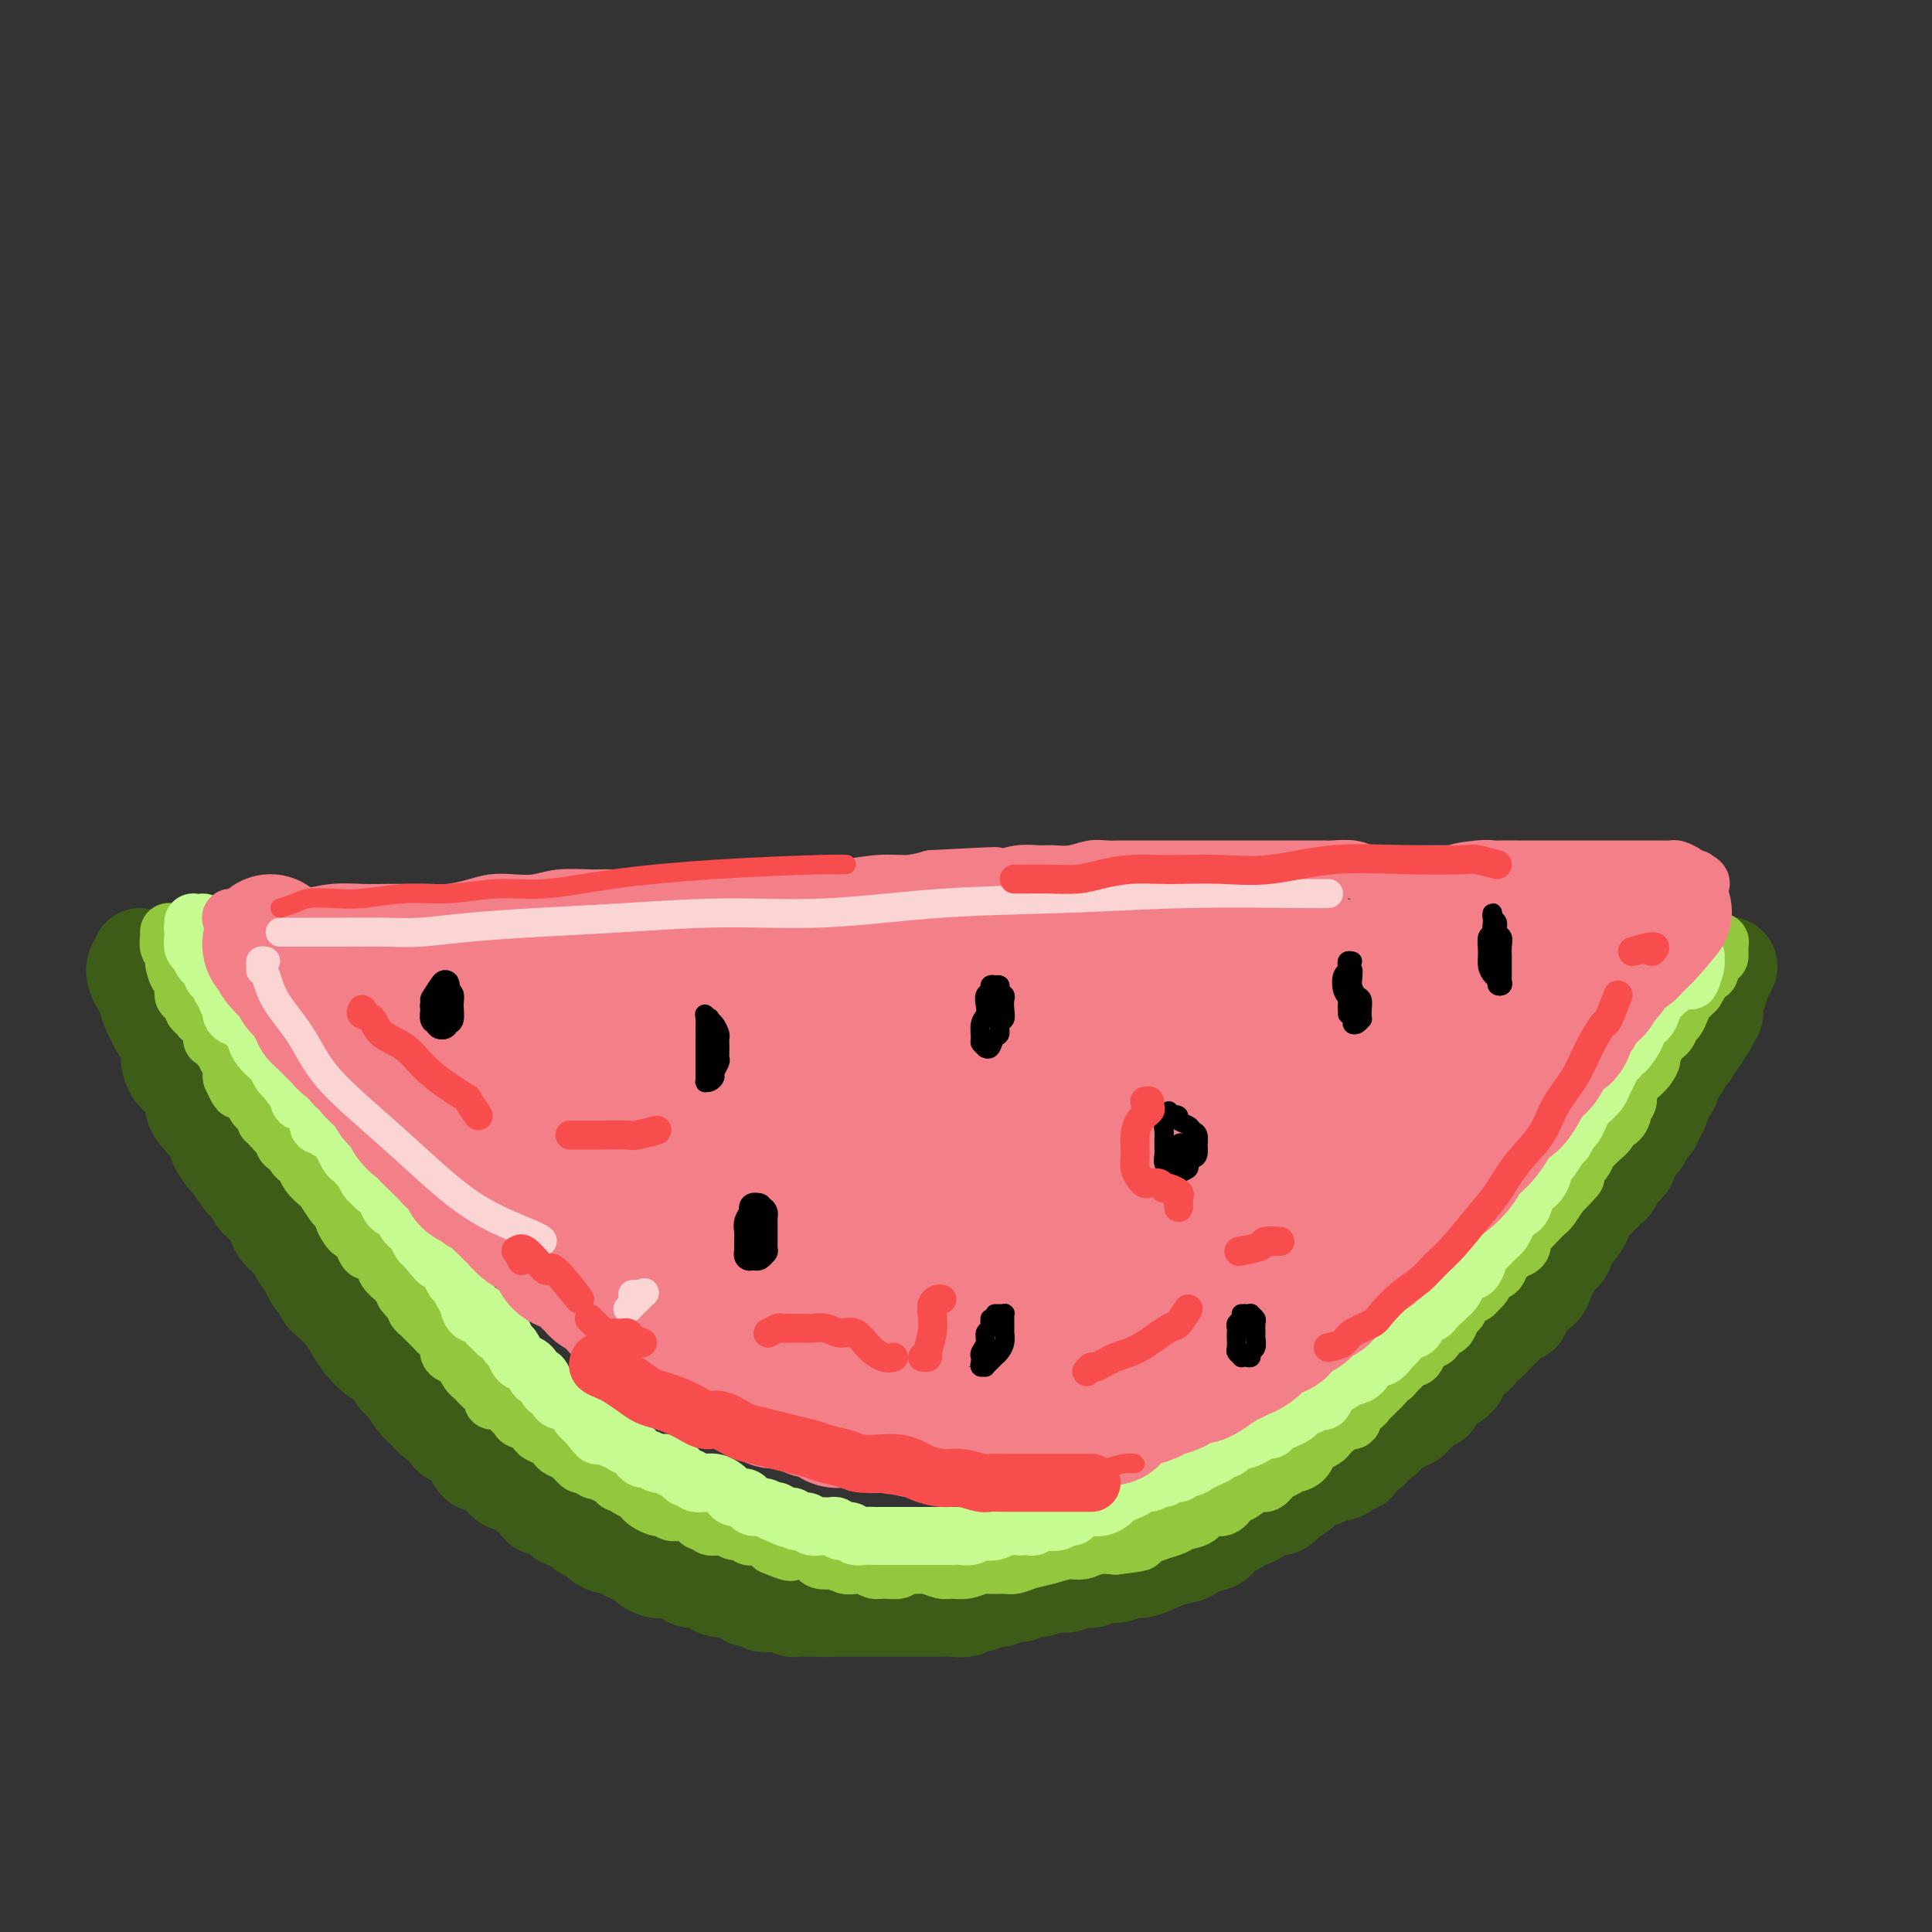 <svg viewBox='0 0 400 400' version='1.1' xmlns='http://www.w3.org/2000/svg' xmlns:xlink='http://www.w3.org/1999/xlink'><rect x="0" y="0" width="400" height="400" fill="#333333" stroke="none"/><g fill='none' stroke='rgb(61,92,24)' stroke-width='20' stroke-linecap='round' stroke-linejoin='round'><path d='M30,199c-0.415,0.139 -0.830,0.278 -1,0c-0.170,-0.278 -0.095,-0.972 0,-1c0.095,-0.028 0.211,0.610 0,1c-0.211,0.390 -0.747,0.531 -1,1c-0.253,0.469 -0.222,1.267 0,2c0.222,0.733 0.636,1.403 1,2c0.364,0.597 0.680,1.122 1,2c0.320,0.878 0.645,2.111 1,3c0.355,0.889 0.738,1.436 1,2c0.262,0.564 0.401,1.147 1,2c0.599,0.853 1.657,1.976 2,3c0.343,1.024 -0.029,1.950 0,3c0.029,1.050 0.458,2.225 1,3c0.542,0.775 1.196,1.152 2,2c0.804,0.848 1.758,2.169 2,3c0.242,0.831 -0.230,1.172 0,2c0.230,0.828 1.160,2.142 2,3c0.840,0.858 1.590,1.259 2,2c0.410,0.741 0.481,1.822 1,3c0.519,1.178 1.486,2.451 2,3c0.514,0.549 0.574,0.372 1,1c0.426,0.628 1.218,2.059 2,3c0.782,0.941 1.556,1.392 2,2c0.444,0.608 0.560,1.374 1,2c0.440,0.626 1.203,1.113 2,2c0.797,0.887 1.626,2.176 2,3c0.374,0.824 0.293,1.183 1,2c0.707,0.817 2.202,2.090 3,3c0.798,0.910 0.899,1.455 1,2'/><path d='M62,260c4.427,6.445 2.494,3.556 2,3c-0.494,-0.556 0.452,1.219 1,2c0.548,0.781 0.699,0.568 1,1c0.301,0.432 0.751,1.507 1,2c0.249,0.493 0.297,0.402 1,1c0.703,0.598 2.061,1.884 3,3c0.939,1.116 1.459,2.060 2,3c0.541,0.940 1.104,1.875 2,3c0.896,1.125 2.127,2.441 3,3c0.873,0.559 1.389,0.362 2,1c0.611,0.638 1.318,2.111 2,3c0.682,0.889 1.338,1.193 2,2c0.662,0.807 1.328,2.118 2,3c0.672,0.882 1.349,1.336 2,2c0.651,0.664 1.277,1.539 2,2c0.723,0.461 1.542,0.507 2,1c0.458,0.493 0.556,1.432 1,2c0.444,0.568 1.235,0.764 2,1c0.765,0.236 1.503,0.514 2,1c0.497,0.486 0.753,1.182 1,2c0.247,0.818 0.484,1.758 1,2c0.516,0.242 1.310,-0.215 2,0c0.690,0.215 1.274,1.103 2,2c0.726,0.897 1.593,1.804 2,2c0.407,0.196 0.354,-0.317 1,0c0.646,0.317 1.989,1.465 3,2c1.011,0.535 1.688,0.458 2,1c0.312,0.542 0.258,1.703 1,2c0.742,0.297 2.279,-0.271 3,0c0.721,0.271 0.626,1.382 1,2c0.374,0.618 1.216,0.743 2,1c0.784,0.257 1.510,0.645 2,1c0.490,0.355 0.745,0.678 1,1'/><path d='M121,317c3.820,2.349 2.371,1.221 2,1c-0.371,-0.221 0.337,0.466 1,1c0.663,0.534 1.281,0.917 2,1c0.719,0.083 1.540,-0.133 2,0c0.460,0.133 0.560,0.614 1,1c0.440,0.386 1.220,0.678 2,1c0.780,0.322 1.560,0.674 2,1c0.440,0.326 0.542,0.626 1,1c0.458,0.374 1.274,0.822 2,1c0.726,0.178 1.363,0.085 2,0c0.637,-0.085 1.273,-0.164 2,0c0.727,0.164 1.545,0.569 2,1c0.455,0.431 0.546,0.886 1,1c0.454,0.114 1.272,-0.114 2,0c0.728,0.114 1.365,0.569 2,1c0.635,0.431 1.268,0.837 2,1c0.732,0.163 1.562,0.081 2,0c0.438,-0.081 0.483,-0.162 1,0c0.517,0.162 1.504,0.565 2,1c0.496,0.435 0.500,0.901 1,1c0.500,0.099 1.495,-0.171 2,0c0.505,0.171 0.521,0.782 1,1c0.479,0.218 1.423,0.044 2,0c0.577,-0.044 0.788,0.041 1,0c0.212,-0.041 0.424,-0.207 1,0c0.576,0.207 1.516,0.788 2,1c0.484,0.212 0.511,0.057 1,0c0.489,-0.057 1.440,-0.015 2,0c0.560,0.015 0.728,0.004 1,0c0.272,-0.004 0.649,-0.001 1,0c0.351,0.001 0.675,0.001 1,0'/><path d='M170,333c2.276,0.155 1.965,0.041 2,0c0.035,-0.041 0.417,-0.011 1,0c0.583,0.011 1.368,0.003 2,0c0.632,-0.003 1.113,-0.001 2,0c0.887,0.001 2.181,0.000 3,0c0.819,-0.000 1.163,-0.000 2,0c0.837,0.000 2.168,0.000 3,0c0.832,-0.000 1.166,-0.000 2,0c0.834,0.000 2.168,0.001 3,0c0.832,-0.001 1.164,-0.004 2,0c0.836,0.004 2.178,0.016 3,0c0.822,-0.016 1.126,-0.061 2,0c0.874,0.061 2.318,0.228 3,0c0.682,-0.228 0.601,-0.850 1,-1c0.399,-0.150 1.280,0.171 2,0c0.720,-0.171 1.281,-0.835 2,-1c0.719,-0.165 1.595,0.167 2,0c0.405,-0.167 0.338,-0.833 1,-1c0.662,-0.167 2.054,0.167 3,0c0.946,-0.167 1.446,-0.833 2,-1c0.554,-0.167 1.164,0.167 2,0c0.836,-0.167 1.900,-0.833 3,-1c1.100,-0.167 2.237,0.167 3,0c0.763,-0.167 1.153,-0.833 2,-1c0.847,-0.167 2.151,0.166 3,0c0.849,-0.166 1.242,-0.832 2,-1c0.758,-0.168 1.880,0.162 3,0c1.120,-0.162 2.238,-0.817 3,-1c0.762,-0.183 1.167,0.104 2,0c0.833,-0.104 2.095,-0.601 3,-1c0.905,-0.399 1.452,-0.699 2,-1'/><path d='M241,323c6.702,-1.786 2.956,-1.251 2,-1c-0.956,0.251 0.879,0.218 2,0c1.121,-0.218 1.527,-0.622 2,-1c0.473,-0.378 1.014,-0.732 2,-1c0.986,-0.268 2.418,-0.452 3,-1c0.582,-0.548 0.315,-1.461 1,-2c0.685,-0.539 2.323,-0.703 3,-1c0.677,-0.297 0.394,-0.728 1,-1c0.606,-0.272 2.102,-0.386 3,-1c0.898,-0.614 1.198,-1.726 2,-2c0.802,-0.274 2.106,0.292 3,0c0.894,-0.292 1.376,-1.441 2,-2c0.624,-0.559 1.388,-0.527 2,-1c0.612,-0.473 1.071,-1.450 2,-2c0.929,-0.550 2.329,-0.674 3,-1c0.671,-0.326 0.614,-0.856 1,-1c0.386,-0.144 1.215,0.098 2,0c0.785,-0.098 1.525,-0.536 2,-1c0.475,-0.464 0.686,-0.955 1,-1c0.314,-0.045 0.732,0.357 1,0c0.268,-0.357 0.387,-1.472 1,-2c0.613,-0.528 1.721,-0.470 2,-1c0.279,-0.530 -0.272,-1.647 0,-2c0.272,-0.353 1.368,0.059 2,0c0.632,-0.059 0.799,-0.589 1,-1c0.201,-0.411 0.435,-0.702 1,-1c0.565,-0.298 1.461,-0.604 2,-1c0.539,-0.396 0.722,-0.882 1,-1c0.278,-0.118 0.652,0.133 1,0c0.348,-0.133 0.671,-0.651 1,-1c0.329,-0.349 0.666,-0.528 1,-1c0.334,-0.472 0.667,-1.236 1,-2'/><path d='M295,290c3.186,-2.212 2.150,-0.243 2,0c-0.150,0.243 0.586,-1.239 1,-2c0.414,-0.761 0.506,-0.799 1,-1c0.494,-0.201 1.389,-0.565 2,-1c0.611,-0.435 0.937,-0.943 1,-1c0.063,-0.057 -0.136,0.336 0,0c0.136,-0.336 0.609,-1.399 1,-2c0.391,-0.601 0.700,-0.738 1,-1c0.300,-0.262 0.591,-0.647 1,-1c0.409,-0.353 0.936,-0.672 1,-1c0.064,-0.328 -0.333,-0.666 0,-1c0.333,-0.334 1.398,-0.666 2,-1c0.602,-0.334 0.742,-0.672 1,-1c0.258,-0.328 0.633,-0.648 1,-1c0.367,-0.352 0.724,-0.737 1,-1c0.276,-0.263 0.469,-0.403 1,-1c0.531,-0.597 1.398,-1.652 2,-2c0.602,-0.348 0.938,0.010 1,0c0.062,-0.010 -0.151,-0.388 0,-1c0.151,-0.612 0.667,-1.460 1,-2c0.333,-0.540 0.485,-0.774 1,-1c0.515,-0.226 1.395,-0.446 2,-1c0.605,-0.554 0.935,-1.444 1,-2c0.065,-0.556 -0.137,-0.779 0,-1c0.137,-0.221 0.611,-0.440 1,-1c0.389,-0.560 0.692,-1.459 1,-2c0.308,-0.541 0.621,-0.722 1,-1c0.379,-0.278 0.823,-0.652 1,-1c0.177,-0.348 0.086,-0.671 0,-1c-0.086,-0.329 -0.167,-0.666 0,-1c0.167,-0.334 0.584,-0.667 1,-1'/><path d='M325,256c1.111,-1.897 0.889,-1.138 1,-1c0.111,0.138 0.554,-0.344 1,-1c0.446,-0.656 0.893,-1.485 1,-2c0.107,-0.515 -0.126,-0.715 0,-1c0.126,-0.285 0.611,-0.654 1,-1c0.389,-0.346 0.682,-0.669 1,-1c0.318,-0.331 0.661,-0.669 1,-1c0.339,-0.331 0.673,-0.656 1,-1c0.327,-0.344 0.647,-0.707 1,-1c0.353,-0.293 0.739,-0.516 1,-1c0.261,-0.484 0.399,-1.229 1,-2c0.601,-0.771 1.667,-1.567 2,-2c0.333,-0.433 -0.065,-0.501 0,-1c0.065,-0.499 0.595,-1.428 1,-2c0.405,-0.572 0.686,-0.786 1,-1c0.314,-0.214 0.663,-0.429 1,-1c0.337,-0.571 0.664,-1.500 1,-2c0.336,-0.500 0.681,-0.571 1,-1c0.319,-0.429 0.611,-1.214 1,-2c0.389,-0.786 0.874,-1.571 1,-2c0.126,-0.429 -0.107,-0.500 0,-1c0.107,-0.500 0.553,-1.428 1,-2c0.447,-0.572 0.893,-0.787 1,-1c0.107,-0.213 -0.126,-0.423 0,-1c0.126,-0.577 0.612,-1.520 1,-2c0.388,-0.480 0.678,-0.496 1,-1c0.322,-0.504 0.678,-1.494 1,-2c0.322,-0.506 0.612,-0.527 1,-1c0.388,-0.473 0.874,-1.396 1,-2c0.126,-0.604 -0.107,-0.887 0,-1c0.107,-0.113 0.553,-0.057 1,0'/><path d='M352,215c4.134,-6.465 0.968,-2.126 0,-1c-0.968,1.126 0.263,-0.959 1,-2c0.737,-1.041 0.982,-1.038 1,-1c0.018,0.038 -0.191,0.111 0,0c0.191,-0.111 0.782,-0.407 1,-1c0.218,-0.593 0.062,-1.482 0,-2c-0.062,-0.518 -0.031,-0.664 0,-1c0.031,-0.336 0.061,-0.863 0,-1c-0.061,-0.137 -0.214,0.117 0,0c0.214,-0.117 0.793,-0.605 1,-1c0.207,-0.395 0.042,-0.697 0,-1c-0.042,-0.303 0.040,-0.606 0,-1c-0.040,-0.394 -0.202,-0.878 0,-1c0.202,-0.122 0.770,0.116 1,0c0.230,-0.116 0.124,-0.588 0,-1c-0.124,-0.412 -0.264,-0.765 0,-1c0.264,-0.235 0.933,-0.353 1,0c0.067,0.353 -0.466,1.176 -1,2'/><path d='M357,202c-0.289,-1.489 -3.511,1.289 -4,2c-0.489,0.711 1.756,-0.644 4,-2'/></g>
<g fill='none' stroke='rgb(147,200,62)' stroke-width='12' stroke-linecap='round' stroke-linejoin='round'><path d='M35,193c0.002,0.016 0.005,0.031 0,0c-0.005,-0.031 -0.016,-0.109 0,0c0.016,0.109 0.060,0.404 0,1c-0.060,0.596 -0.222,1.491 0,2c0.222,0.509 0.829,0.632 1,1c0.171,0.368 -0.095,0.983 0,2c0.095,1.017 0.551,2.437 1,3c0.449,0.563 0.890,0.269 1,1c0.110,0.731 -0.111,2.486 0,3c0.111,0.514 0.554,-0.212 1,0c0.446,0.212 0.894,1.362 1,2c0.106,0.638 -0.130,0.763 0,1c0.130,0.237 0.627,0.587 1,1c0.373,0.413 0.622,0.889 1,1c0.378,0.111 0.885,-0.143 1,0c0.115,0.143 -0.162,0.682 0,1c0.162,0.318 0.764,0.414 1,1c0.236,0.586 0.106,1.663 0,2c-0.106,0.337 -0.187,-0.064 0,0c0.187,0.064 0.642,0.594 1,1c0.358,0.406 0.618,0.690 1,1c0.382,0.310 0.887,0.647 1,1c0.113,0.353 -0.166,0.724 0,1c0.166,0.276 0.775,0.459 1,1c0.225,0.541 0.064,1.440 0,2c-0.064,0.560 -0.032,0.780 0,1'/><path d='M48,223c2.204,4.836 1.216,1.925 1,1c-0.216,-0.925 0.342,0.137 1,1c0.658,0.863 1.415,1.528 2,2c0.585,0.472 0.998,0.752 1,1c0.002,0.248 -0.407,0.463 0,1c0.407,0.537 1.630,1.397 2,2c0.370,0.603 -0.112,0.950 0,1c0.112,0.050 0.818,-0.195 1,0c0.182,0.195 -0.158,0.831 0,1c0.158,0.169 0.816,-0.128 1,0c0.184,0.128 -0.105,0.682 0,1c0.105,0.318 0.606,0.400 1,1c0.394,0.600 0.683,1.718 1,2c0.317,0.282 0.661,-0.273 1,0c0.339,0.273 0.672,1.373 1,2c0.328,0.627 0.650,0.782 1,1c0.350,0.218 0.728,0.500 1,1c0.272,0.500 0.440,1.219 1,2c0.560,0.781 1.513,1.624 2,2c0.487,0.376 0.508,0.285 1,1c0.492,0.715 1.455,2.237 2,3c0.545,0.763 0.671,0.769 1,1c0.329,0.231 0.862,0.687 1,1c0.138,0.313 -0.118,0.481 0,1c0.118,0.519 0.609,1.387 1,2c0.391,0.613 0.681,0.972 1,1c0.319,0.028 0.666,-0.273 1,0c0.334,0.273 0.654,1.120 1,2c0.346,0.880 0.718,1.793 1,2c0.282,0.207 0.475,-0.292 1,0c0.525,0.292 1.384,1.374 2,2c0.616,0.626 0.990,0.797 1,1c0.010,0.203 -0.343,0.439 0,1c0.343,0.561 1.384,1.446 2,2c0.616,0.554 0.808,0.777 1,1'/><path d='M83,266c5.593,7.073 2.075,3.256 1,2c-1.075,-1.256 0.293,0.049 1,1c0.707,0.951 0.751,1.550 1,2c0.249,0.450 0.702,0.753 1,1c0.298,0.247 0.442,0.437 1,1c0.558,0.563 1.529,1.499 2,2c0.471,0.501 0.441,0.567 1,1c0.559,0.433 1.708,1.233 2,2c0.292,0.767 -0.273,1.501 0,2c0.273,0.499 1.383,0.764 2,1c0.617,0.236 0.741,0.444 1,1c0.259,0.556 0.651,1.462 1,2c0.349,0.538 0.653,0.708 1,1c0.347,0.292 0.736,0.704 1,1c0.264,0.296 0.403,0.474 1,1c0.597,0.526 1.651,1.398 2,2c0.349,0.602 -0.008,0.935 0,1c0.008,0.065 0.382,-0.136 1,0c0.618,0.136 1.479,0.609 2,1c0.521,0.391 0.703,0.700 1,1c0.297,0.300 0.708,0.591 1,1c0.292,0.409 0.463,0.936 1,1c0.537,0.064 1.439,-0.334 2,0c0.561,0.334 0.779,1.399 1,2c0.221,0.601 0.443,0.737 1,1c0.557,0.263 1.448,0.652 2,1c0.552,0.348 0.764,0.654 1,1c0.236,0.346 0.496,0.732 1,1c0.504,0.268 1.251,0.418 2,1c0.749,0.582 1.500,1.595 2,2c0.500,0.405 0.750,0.203 1,0'/><path d='M121,303c3.300,2.343 2.050,1.201 2,1c-0.050,-0.201 1.099,0.537 2,1c0.901,0.463 1.555,0.649 2,1c0.445,0.351 0.683,0.868 1,1c0.317,0.132 0.714,-0.119 1,0c0.286,0.119 0.462,0.610 1,1c0.538,0.390 1.439,0.679 2,1c0.561,0.321 0.780,0.673 1,1c0.220,0.327 0.439,0.627 1,1c0.561,0.373 1.463,0.818 2,1c0.537,0.182 0.708,0.102 1,0c0.292,-0.102 0.703,-0.224 1,0c0.297,0.224 0.479,0.795 1,1c0.521,0.205 1.382,0.045 2,0c0.618,-0.045 0.992,0.025 1,0c0.008,-0.025 -0.349,-0.147 0,0c0.349,0.147 1.406,0.561 2,1c0.594,0.439 0.727,0.903 1,1c0.273,0.097 0.685,-0.171 1,0c0.315,0.171 0.531,0.782 1,1c0.469,0.218 1.190,0.043 2,0c0.810,-0.043 1.708,0.045 2,0c0.292,-0.045 -0.024,-0.222 0,0c0.024,0.222 0.387,0.843 1,1c0.613,0.157 1.477,-0.150 2,0c0.523,0.150 0.704,0.757 1,1c0.296,0.243 0.706,0.120 1,0c0.294,-0.120 0.470,-0.238 1,0c0.530,0.238 1.412,0.833 2,1c0.588,0.167 0.882,-0.095 1,0c0.118,0.095 0.059,0.548 0,1'/><path d='M160,320c6.358,2.625 2.754,0.689 2,0c-0.754,-0.689 1.342,-0.129 2,0c0.658,0.129 -0.123,-0.172 0,0c0.123,0.172 1.150,0.817 2,1c0.850,0.183 1.522,-0.096 2,0c0.478,0.096 0.761,0.565 1,1c0.239,0.435 0.434,0.835 1,1c0.566,0.165 1.502,0.096 2,0c0.498,-0.096 0.556,-0.218 1,0c0.444,0.218 1.272,0.776 2,1c0.728,0.224 1.355,0.114 2,0c0.645,-0.114 1.309,-0.230 2,0c0.691,0.230 1.411,0.808 2,1c0.589,0.192 1.049,-0.002 2,0c0.951,0.002 2.394,0.201 3,0c0.606,-0.201 0.374,-0.800 1,-1c0.626,-0.200 2.110,0.000 3,0c0.890,-0.000 1.187,-0.200 2,0c0.813,0.200 2.142,0.800 3,1c0.858,0.200 1.245,0.001 2,0c0.755,-0.001 1.878,0.197 3,0c1.122,-0.197 2.242,-0.788 3,-1c0.758,-0.212 1.153,-0.045 2,0c0.847,0.045 2.145,-0.030 3,0c0.855,0.030 1.268,0.167 2,0c0.732,-0.167 1.784,-0.637 3,-1c1.216,-0.363 2.597,-0.619 4,-1c1.403,-0.381 2.830,-0.886 4,-1c1.170,-0.114 2.084,0.161 3,0c0.916,-0.161 1.833,-0.760 3,-1c1.167,-0.240 2.583,-0.120 4,0'/><path d='M231,320c8.270,-0.952 3.944,-0.833 3,-1c-0.944,-0.167 1.494,-0.621 3,-1c1.506,-0.379 2.079,-0.684 3,-1c0.921,-0.316 2.190,-0.643 3,-1c0.810,-0.357 1.162,-0.744 2,-1c0.838,-0.256 2.163,-0.382 3,-1c0.837,-0.618 1.187,-1.729 2,-2c0.813,-0.271 2.091,0.297 3,0c0.909,-0.297 1.451,-1.459 2,-2c0.549,-0.541 1.106,-0.459 2,-1c0.894,-0.541 2.123,-1.704 3,-2c0.877,-0.296 1.400,0.275 2,0c0.600,-0.275 1.278,-1.396 2,-2c0.722,-0.604 1.489,-0.690 2,-1c0.511,-0.310 0.766,-0.842 1,-1c0.234,-0.158 0.448,0.060 1,0c0.552,-0.060 1.443,-0.397 2,-1c0.557,-0.603 0.779,-1.471 1,-2c0.221,-0.529 0.441,-0.719 1,-1c0.559,-0.281 1.458,-0.654 2,-1c0.542,-0.346 0.728,-0.665 1,-1c0.272,-0.335 0.631,-0.685 1,-1c0.369,-0.315 0.747,-0.595 1,-1c0.253,-0.405 0.382,-0.935 1,-1c0.618,-0.065 1.724,0.333 2,0c0.276,-0.333 -0.277,-1.399 0,-2c0.277,-0.601 1.384,-0.738 2,-1c0.616,-0.262 0.743,-0.647 1,-1c0.257,-0.353 0.646,-0.672 1,-1c0.354,-0.328 0.673,-0.665 1,-1c0.327,-0.335 0.664,-0.667 1,-1'/><path d='M286,287c2.649,-2.782 1.273,-2.238 1,-2c-0.273,0.238 0.557,0.171 1,0c0.443,-0.171 0.500,-0.445 1,-1c0.500,-0.555 1.442,-1.392 2,-2c0.558,-0.608 0.732,-0.989 1,-1c0.268,-0.011 0.630,0.348 1,0c0.370,-0.348 0.747,-1.403 1,-2c0.253,-0.597 0.382,-0.736 1,-1c0.618,-0.264 1.724,-0.652 2,-1c0.276,-0.348 -0.276,-0.655 0,-1c0.276,-0.345 1.382,-0.726 2,-1c0.618,-0.274 0.747,-0.440 1,-1c0.253,-0.560 0.631,-1.512 1,-2c0.369,-0.488 0.729,-0.511 1,-1c0.271,-0.489 0.454,-1.444 1,-2c0.546,-0.556 1.456,-0.714 2,-1c0.544,-0.286 0.723,-0.702 1,-1c0.277,-0.298 0.651,-0.479 1,-1c0.349,-0.521 0.671,-1.382 1,-2c0.329,-0.618 0.664,-0.992 1,-1c0.336,-0.008 0.672,0.350 1,0c0.328,-0.350 0.648,-1.407 1,-2c0.352,-0.593 0.738,-0.721 1,-1c0.262,-0.279 0.402,-0.707 1,-1c0.598,-0.293 1.656,-0.450 2,-1c0.344,-0.550 -0.025,-1.494 0,-2c0.025,-0.506 0.443,-0.575 1,-1c0.557,-0.425 1.252,-1.207 2,-2c0.748,-0.793 1.547,-1.598 2,-2c0.453,-0.402 0.558,-0.401 1,-1c0.442,-0.599 1.221,-1.800 2,-3'/><path d='M323,247c5.903,-6.322 2.159,-2.127 1,-1c-1.159,1.127 0.267,-0.815 1,-2c0.733,-1.185 0.774,-1.613 1,-2c0.226,-0.387 0.637,-0.733 1,-1c0.363,-0.267 0.680,-0.457 1,-1c0.320,-0.543 0.644,-1.441 1,-2c0.356,-0.559 0.743,-0.779 1,-1c0.257,-0.221 0.385,-0.444 1,-1c0.615,-0.556 1.719,-1.444 2,-2c0.281,-0.556 -0.260,-0.778 0,-1c0.260,-0.222 1.323,-0.443 2,-1c0.677,-0.557 0.969,-1.448 1,-2c0.031,-0.552 -0.200,-0.763 0,-1c0.200,-0.237 0.831,-0.500 1,-1c0.169,-0.500 -0.122,-1.237 0,-2c0.122,-0.763 0.659,-1.551 1,-2c0.341,-0.449 0.488,-0.558 1,-1c0.512,-0.442 1.389,-1.218 2,-2c0.611,-0.782 0.955,-1.570 1,-2c0.045,-0.430 -0.209,-0.500 0,-1c0.209,-0.500 0.882,-1.428 1,-2c0.118,-0.572 -0.319,-0.786 0,-1c0.319,-0.214 1.395,-0.428 2,-1c0.605,-0.572 0.741,-1.502 1,-2c0.259,-0.498 0.643,-0.563 1,-1c0.357,-0.437 0.687,-1.244 1,-2c0.313,-0.756 0.610,-1.460 1,-2c0.390,-0.540 0.874,-0.915 1,-1c0.126,-0.085 -0.107,0.118 0,0c0.107,-0.118 0.553,-0.559 1,-1'/><path d='M351,205c4.228,-6.898 0.797,-3.144 0,-2c-0.797,1.144 1.041,-0.324 2,-1c0.959,-0.676 1.041,-0.562 1,-1c-0.041,-0.438 -0.203,-1.428 0,-2c0.203,-0.572 0.772,-0.726 1,-1c0.228,-0.274 0.114,-0.667 0,-1c-0.114,-0.333 -0.227,-0.606 0,-1c0.227,-0.394 0.793,-0.910 1,-1c0.207,-0.090 0.056,0.245 0,1c-0.056,0.755 -0.016,1.930 0,2c0.016,0.070 0.008,-0.965 0,-2'/></g>
<g fill='none' stroke='rgb(198,251,145)' stroke-width='12' stroke-linecap='round' stroke-linejoin='round'><path d='M42,191c-0.309,0.435 -0.619,0.870 -1,1c-0.381,0.130 -0.834,-0.044 -1,0c-0.166,0.044 -0.045,0.306 0,0c0.045,-0.306 0.015,-1.180 0,-1c-0.015,0.180 -0.017,1.413 0,2c0.017,0.587 0.051,0.528 0,1c-0.051,0.472 -0.186,1.475 0,2c0.186,0.525 0.694,0.574 1,1c0.306,0.426 0.410,1.231 1,2c0.590,0.769 1.665,1.501 2,2c0.335,0.499 -0.069,0.764 0,1c0.069,0.236 0.611,0.443 1,1c0.389,0.557 0.624,1.462 1,2c0.376,0.538 0.892,0.708 1,1c0.108,0.292 -0.194,0.707 0,1c0.194,0.293 0.883,0.464 1,1c0.117,0.536 -0.337,1.438 0,2c0.337,0.562 1.465,0.783 2,1c0.535,0.217 0.476,0.429 1,1c0.524,0.571 1.632,1.500 2,2c0.368,0.500 -0.004,0.571 0,1c0.004,0.429 0.382,1.214 1,2c0.618,0.786 1.475,1.571 2,2c0.525,0.429 0.718,0.500 1,1c0.282,0.500 0.652,1.429 1,2c0.348,0.571 0.674,0.786 1,1'/><path d='M59,223c3.123,4.350 1.432,1.725 1,1c-0.432,-0.725 0.395,0.450 1,1c0.605,0.550 0.989,0.475 1,1c0.011,0.525 -0.351,1.650 0,2c0.351,0.350 1.414,-0.074 2,0c0.586,0.074 0.696,0.646 1,1c0.304,0.354 0.801,0.491 1,1c0.199,0.509 0.098,1.392 0,2c-0.098,0.608 -0.194,0.941 0,1c0.194,0.059 0.678,-0.158 1,0c0.322,0.158 0.482,0.690 1,1c0.518,0.310 1.395,0.397 2,1c0.605,0.603 0.936,1.721 1,2c0.064,0.279 -0.141,-0.279 0,0c0.141,0.279 0.629,1.397 1,2c0.371,0.603 0.624,0.690 1,1c0.376,0.310 0.875,0.842 1,1c0.125,0.158 -0.122,-0.060 0,0c0.122,0.060 0.615,0.398 1,1c0.385,0.602 0.663,1.470 1,2c0.337,0.530 0.734,0.724 1,1c0.266,0.276 0.400,0.634 1,1c0.600,0.366 1.666,0.741 2,1c0.334,0.259 -0.065,0.402 0,1c0.065,0.598 0.595,1.652 1,2c0.405,0.348 0.686,-0.010 1,0c0.314,0.010 0.662,0.388 1,1c0.338,0.612 0.668,1.460 1,2c0.332,0.540 0.666,0.774 1,1c0.334,0.226 0.667,0.446 1,1c0.333,0.554 0.667,1.444 1,2c0.333,0.556 0.667,0.778 1,1'/><path d='M88,258c4.604,5.534 1.615,1.868 1,1c-0.615,-0.868 1.145,1.062 2,2c0.855,0.938 0.806,0.885 1,1c0.194,0.115 0.630,0.398 1,1c0.370,0.602 0.673,1.522 1,2c0.327,0.478 0.678,0.514 1,1c0.322,0.486 0.615,1.421 1,2c0.385,0.579 0.863,0.803 1,1c0.137,0.197 -0.065,0.367 0,1c0.065,0.633 0.399,1.729 1,2c0.601,0.271 1.471,-0.283 2,0c0.529,0.283 0.719,1.403 1,2c0.281,0.597 0.653,0.670 1,1c0.347,0.330 0.671,0.918 1,1c0.329,0.082 0.665,-0.343 1,0c0.335,0.343 0.671,1.452 1,2c0.329,0.548 0.651,0.533 1,1c0.349,0.467 0.723,1.416 1,2c0.277,0.584 0.455,0.804 1,1c0.545,0.196 1.455,0.367 2,1c0.545,0.633 0.724,1.727 1,2c0.276,0.273 0.650,-0.277 1,0c0.350,0.277 0.675,1.380 1,2c0.325,0.620 0.650,0.758 1,1c0.350,0.242 0.725,0.590 1,1c0.275,0.410 0.451,0.883 1,1c0.549,0.117 1.470,-0.123 2,0c0.530,0.123 0.668,0.610 1,1c0.332,0.390 0.859,0.682 1,1c0.141,0.318 -0.102,0.662 0,1c0.102,0.338 0.551,0.669 1,1'/><path d='M121,294c5.202,5.809 1.708,2.331 1,1c-0.708,-1.331 1.369,-0.515 2,0c0.631,0.515 -0.183,0.729 0,1c0.183,0.271 1.362,0.597 2,1c0.638,0.403 0.734,0.881 1,1c0.266,0.119 0.701,-0.122 1,0c0.299,0.122 0.460,0.606 1,1c0.540,0.394 1.458,0.698 2,1c0.542,0.302 0.709,0.603 1,1c0.291,0.397 0.708,0.890 1,1c0.292,0.110 0.459,-0.163 1,0c0.541,0.163 1.454,0.761 2,1c0.546,0.239 0.724,0.119 1,0c0.276,-0.119 0.651,-0.238 1,0c0.349,0.238 0.671,0.833 1,1c0.329,0.167 0.664,-0.095 1,0c0.336,0.095 0.672,0.547 1,1c0.328,0.453 0.647,0.906 1,1c0.353,0.094 0.741,-0.172 1,0c0.259,0.172 0.388,0.781 1,1c0.612,0.219 1.708,0.047 2,0c0.292,-0.047 -0.221,0.030 0,0c0.221,-0.030 1.176,-0.166 2,0c0.824,0.166 1.516,0.636 2,1c0.484,0.364 0.759,0.623 1,1c0.241,0.377 0.449,0.871 1,1c0.551,0.129 1.446,-0.106 2,0c0.554,0.106 0.767,0.554 1,1c0.233,0.446 0.486,0.889 1,1c0.514,0.111 1.290,-0.111 2,0c0.710,0.111 1.355,0.556 2,1'/><path d='M160,313c6.152,2.874 2.034,0.559 1,0c-1.034,-0.559 1.018,0.639 2,1c0.982,0.361 0.896,-0.113 1,0c0.104,0.113 0.399,0.815 1,1c0.601,0.185 1.509,-0.148 2,0c0.491,0.148 0.564,0.776 1,1c0.436,0.224 1.234,0.045 2,0c0.766,-0.045 1.500,0.044 2,0c0.500,-0.044 0.767,-0.222 1,0c0.233,0.222 0.434,0.844 1,1c0.566,0.156 1.499,-0.154 2,0c0.501,0.154 0.571,0.773 1,1c0.429,0.227 1.218,0.061 2,0c0.782,-0.061 1.557,-0.016 2,0c0.443,0.016 0.555,0.004 1,0c0.445,-0.004 1.222,-0.001 2,0c0.778,0.001 1.555,0.000 2,0c0.445,-0.000 0.557,-0.000 1,0c0.443,0.000 1.217,0.000 2,0c0.783,-0.000 1.575,0.000 2,0c0.425,-0.000 0.484,-0.000 1,0c0.516,0.000 1.489,0.001 2,0c0.511,-0.001 0.561,-0.004 1,0c0.439,0.004 1.269,0.015 2,0c0.731,-0.015 1.365,-0.056 2,0c0.635,0.056 1.273,0.207 2,0c0.727,-0.207 1.543,-0.774 2,-1c0.457,-0.226 0.556,-0.112 1,0c0.444,0.112 1.235,0.223 2,0c0.765,-0.223 1.504,-0.778 2,-1c0.496,-0.222 0.748,-0.111 1,0'/><path d='M209,316c4.981,-0.305 2.433,-0.068 2,0c-0.433,0.068 1.249,-0.033 2,0c0.751,0.033 0.572,0.201 1,0c0.428,-0.201 1.463,-0.771 2,-1c0.537,-0.229 0.577,-0.117 1,0c0.423,0.117 1.231,0.238 2,0c0.769,-0.238 1.501,-0.834 2,-1c0.499,-0.166 0.766,0.100 1,0c0.234,-0.100 0.434,-0.566 1,-1c0.566,-0.434 1.499,-0.837 2,-1c0.501,-0.163 0.571,-0.085 1,0c0.429,0.085 1.218,0.178 2,0c0.782,-0.178 1.557,-0.626 2,-1c0.443,-0.374 0.555,-0.673 1,-1c0.445,-0.327 1.222,-0.680 2,-1c0.778,-0.320 1.557,-0.606 2,-1c0.443,-0.394 0.551,-0.894 1,-1c0.449,-0.106 1.238,0.183 2,0c0.762,-0.183 1.495,-0.838 2,-1c0.505,-0.162 0.782,0.168 1,0c0.218,-0.168 0.378,-0.834 1,-1c0.622,-0.166 1.706,0.166 2,0c0.294,-0.166 -0.203,-0.832 0,-1c0.203,-0.168 1.105,0.163 2,0c0.895,-0.163 1.784,-0.818 2,-1c0.216,-0.182 -0.240,0.110 0,0c0.240,-0.110 1.178,-0.621 2,-1c0.822,-0.379 1.530,-0.627 2,-1c0.470,-0.373 0.704,-0.870 1,-1c0.296,-0.130 0.656,0.106 1,0c0.344,-0.106 0.672,-0.553 1,-1'/><path d='M255,299c4.594,-2.249 2.579,-1.372 2,-1c-0.579,0.372 0.277,0.241 1,0c0.723,-0.241 1.312,-0.590 2,-1c0.688,-0.410 1.475,-0.879 2,-1c0.525,-0.121 0.789,0.108 1,0c0.211,-0.108 0.370,-0.554 1,-1c0.630,-0.446 1.732,-0.894 2,-1c0.268,-0.106 -0.298,0.130 0,0c0.298,-0.130 1.460,-0.628 2,-1c0.540,-0.372 0.459,-0.620 1,-1c0.541,-0.380 1.703,-0.893 2,-1c0.297,-0.107 -0.272,0.193 0,0c0.272,-0.193 1.386,-0.877 2,-1c0.614,-0.123 0.728,0.317 1,0c0.272,-0.317 0.702,-1.391 1,-2c0.298,-0.609 0.465,-0.754 1,-1c0.535,-0.246 1.439,-0.594 2,-1c0.561,-0.406 0.780,-0.869 1,-1c0.220,-0.131 0.443,0.072 1,0c0.557,-0.072 1.449,-0.419 2,-1c0.551,-0.581 0.763,-1.397 1,-2c0.237,-0.603 0.500,-0.992 1,-1c0.500,-0.008 1.237,0.364 2,0c0.763,-0.364 1.551,-1.463 2,-2c0.449,-0.537 0.558,-0.511 1,-1c0.442,-0.489 1.217,-1.492 2,-2c0.783,-0.508 1.574,-0.520 2,-1c0.426,-0.480 0.485,-1.428 1,-2c0.515,-0.572 1.485,-0.769 2,-1c0.515,-0.231 0.576,-0.494 1,-1c0.424,-0.506 1.212,-1.253 2,-2'/><path d='M299,269c2.804,-2.510 1.314,-1.283 1,-1c-0.314,0.283 0.547,-0.376 1,-1c0.453,-0.624 0.499,-1.214 1,-2c0.501,-0.786 1.458,-1.769 2,-2c0.542,-0.231 0.669,0.290 1,0c0.331,-0.290 0.866,-1.391 1,-2c0.134,-0.609 -0.133,-0.726 0,-1c0.133,-0.274 0.666,-0.706 1,-1c0.334,-0.294 0.470,-0.450 1,-1c0.530,-0.550 1.455,-1.493 2,-2c0.545,-0.507 0.710,-0.577 1,-1c0.290,-0.423 0.707,-1.198 1,-2c0.293,-0.802 0.463,-1.631 1,-2c0.537,-0.369 1.439,-0.278 2,-1c0.561,-0.722 0.779,-2.257 1,-3c0.221,-0.743 0.444,-0.693 1,-1c0.556,-0.307 1.444,-0.970 2,-2c0.556,-1.030 0.779,-2.427 1,-3c0.221,-0.573 0.440,-0.324 1,-1c0.560,-0.676 1.459,-2.278 2,-3c0.541,-0.722 0.723,-0.565 1,-1c0.277,-0.435 0.651,-1.464 1,-2c0.349,-0.536 0.675,-0.580 1,-1c0.325,-0.420 0.650,-1.215 1,-2c0.350,-0.785 0.724,-1.561 1,-2c0.276,-0.439 0.455,-0.541 1,-1c0.545,-0.459 1.455,-1.275 2,-2c0.545,-0.725 0.723,-1.359 1,-2c0.277,-0.641 0.651,-1.288 1,-2c0.349,-0.712 0.671,-1.489 1,-2c0.329,-0.511 0.664,-0.755 1,-1'/><path d='M335,219c6.035,-8.137 3.123,-3.481 2,-2c-1.123,1.481 -0.456,-0.214 0,-1c0.456,-0.786 0.701,-0.662 1,-1c0.299,-0.338 0.653,-1.136 1,-2c0.347,-0.864 0.688,-1.793 1,-2c0.312,-0.207 0.594,0.309 1,0c0.406,-0.309 0.936,-1.443 1,-2c0.064,-0.557 -0.336,-0.535 0,-1c0.336,-0.465 1.409,-1.415 2,-2c0.591,-0.585 0.701,-0.804 1,-1c0.299,-0.196 0.787,-0.368 1,-1c0.213,-0.632 0.152,-1.723 0,-2c-0.152,-0.277 -0.396,0.262 0,0c0.396,-0.262 1.430,-1.324 2,-2c0.570,-0.676 0.674,-0.967 1,-1c0.326,-0.033 0.873,0.191 1,0c0.127,-0.191 -0.167,-0.798 0,-1c0.167,-0.202 0.793,0.001 1,0c0.207,-0.001 -0.006,-0.206 0,0c0.006,0.206 0.233,0.825 0,2c-0.233,1.175 -0.924,2.907 -1,3c-0.076,0.093 0.462,-1.454 1,-3'/></g>
<g fill='none' stroke='rgb(243,127,137)' stroke-width='12' stroke-linecap='round' stroke-linejoin='round'><path d='M48,190c-0.158,0.001 -0.315,0.001 0,0c0.315,-0.001 1.104,-0.004 2,0c0.896,0.004 1.901,0.015 3,0c1.099,-0.015 2.293,-0.057 4,0c1.707,0.057 3.927,0.211 6,0c2.073,-0.211 4.001,-0.789 6,-1c1.999,-0.211 4.071,-0.057 6,0c1.929,0.057 3.715,0.016 5,0c1.285,-0.016 2.069,-0.007 3,0c0.931,0.007 2.009,0.012 3,0c0.991,-0.012 1.895,-0.042 3,0c1.105,0.042 2.413,0.156 4,0c1.587,-0.156 3.455,-0.581 5,-1c1.545,-0.419 2.769,-0.830 4,-1c1.231,-0.170 2.470,-0.098 4,0c1.530,0.098 3.353,0.224 5,0c1.647,-0.224 3.120,-0.796 5,-1c1.880,-0.204 4.168,-0.040 6,0c1.832,0.040 3.207,-0.046 5,0c1.793,0.046 4.004,0.223 6,0c1.996,-0.223 3.778,-0.845 6,-1c2.222,-0.155 4.884,0.156 7,0c2.116,-0.156 3.684,-0.778 6,-1c2.316,-0.222 5.378,-0.045 8,0c2.622,0.045 4.805,-0.043 7,0c2.195,0.043 4.403,0.218 7,0c2.597,-0.218 5.584,-0.828 8,-1c2.416,-0.172 4.262,0.094 6,0c1.738,-0.094 3.369,-0.547 5,-1'/><path d='M193,182c23.312,-1.233 9.093,-0.316 5,0c-4.093,0.316 1.941,0.032 5,0c3.059,-0.032 3.143,0.189 4,0c0.857,-0.189 2.487,-0.786 4,-1c1.513,-0.214 2.908,-0.043 4,0c1.092,0.043 1.881,-0.041 3,0c1.119,0.041 2.566,0.207 4,0c1.434,-0.207 2.853,-0.788 4,-1c1.147,-0.212 2.022,-0.057 3,0c0.978,0.057 2.060,0.015 3,0c0.940,-0.015 1.739,-0.004 3,0c1.261,0.004 2.983,0.001 4,0c1.017,-0.001 1.329,-0.000 2,0c0.671,0.000 1.701,0.000 3,0c1.299,-0.000 2.869,-0.000 4,0c1.131,0.000 1.825,0.000 3,0c1.175,-0.000 2.832,-0.000 4,0c1.168,0.000 1.849,0.000 3,0c1.151,-0.000 2.774,-0.000 4,0c1.226,0.000 2.056,0.000 3,0c0.944,-0.000 2.003,-0.001 3,0c0.997,0.001 1.932,0.004 3,0c1.068,-0.004 2.267,-0.015 3,0c0.733,0.015 0.999,0.057 2,0c1.001,-0.057 2.736,-0.211 4,0c1.264,0.211 2.056,0.789 3,1c0.944,0.211 2.040,0.057 3,0c0.960,-0.057 1.783,-0.015 3,0c1.217,0.015 2.828,0.004 4,0c1.172,-0.004 1.906,-0.001 3,0c1.094,0.001 2.547,0.001 4,0'/><path d='M300,181c17.094,-0.094 6.329,0.171 3,0c-3.329,-0.171 0.780,-0.778 3,-1c2.220,-0.222 2.552,-0.060 3,0c0.448,0.060 1.011,0.016 2,0c0.989,-0.016 2.404,-0.004 3,0c0.596,0.004 0.372,0.001 1,0c0.628,-0.001 2.109,-0.000 3,0c0.891,0.000 1.192,0.000 2,0c0.808,-0.000 2.121,-0.000 3,0c0.879,0.000 1.323,0.000 2,0c0.677,-0.000 1.589,-0.000 2,0c0.411,0.000 0.323,-0.000 1,0c0.677,0.000 2.120,0.000 3,0c0.880,-0.000 1.197,-0.000 2,0c0.803,0.000 2.093,0.000 3,0c0.907,-0.000 1.432,-0.001 2,0c0.568,0.001 1.178,0.003 2,0c0.822,-0.003 1.855,-0.011 3,0c1.145,0.011 2.402,0.042 3,0c0.598,-0.042 0.536,-0.156 1,0c0.464,0.156 1.452,0.581 2,1c0.548,0.419 0.655,0.830 1,1c0.345,0.170 0.928,0.097 1,0c0.072,-0.097 -0.365,-0.218 0,0c0.365,0.218 1.533,0.777 1,1c-0.533,0.223 -2.766,0.112 -5,0'/><path d='M347,183c0.000,0.000 2.500,0.000 5,0'/></g>
<g fill='none' stroke='rgb(243,127,137)' stroke-width='28' stroke-linecap='round' stroke-linejoin='round'><path d='M56,195c-0.117,0.297 -0.235,0.594 0,1c0.235,0.406 0.822,0.921 1,1c0.178,0.079 -0.053,-0.277 0,0c0.053,0.277 0.392,1.187 1,2c0.608,0.813 1.487,1.527 2,2c0.513,0.473 0.662,0.704 1,1c0.338,0.296 0.865,0.657 1,1c0.135,0.343 -0.123,0.669 0,1c0.123,0.331 0.625,0.666 1,1c0.375,0.334 0.621,0.667 1,1c0.379,0.333 0.889,0.667 1,1c0.111,0.333 -0.178,0.667 0,1c0.178,0.333 0.821,0.667 1,1c0.179,0.333 -0.107,0.666 0,1c0.107,0.334 0.607,0.668 1,1c0.393,0.332 0.679,0.662 1,1c0.321,0.338 0.676,0.682 1,1c0.324,0.318 0.615,0.609 1,1c0.385,0.391 0.862,0.883 1,1c0.138,0.117 -0.065,-0.142 0,0c0.065,0.142 0.398,0.685 1,1c0.602,0.315 1.475,0.403 2,1c0.525,0.597 0.703,1.702 1,2c0.297,0.298 0.712,-0.213 1,0c0.288,0.213 0.448,1.150 1,2c0.552,0.850 1.495,1.613 2,2c0.505,0.387 0.573,0.396 1,1c0.427,0.604 1.214,1.802 2,3'/><path d='M82,227c4.445,5.025 2.557,1.588 2,1c-0.557,-0.588 0.217,1.673 1,3c0.783,1.327 1.576,1.721 2,2c0.424,0.279 0.480,0.442 1,1c0.520,0.558 1.505,1.512 2,2c0.495,0.488 0.501,0.511 1,1c0.499,0.489 1.491,1.444 2,2c0.509,0.556 0.536,0.712 1,1c0.464,0.288 1.366,0.707 2,1c0.634,0.293 1.000,0.460 1,1c0.000,0.540 -0.366,1.453 0,2c0.366,0.547 1.464,0.728 2,1c0.536,0.272 0.511,0.637 1,1c0.489,0.363 1.492,0.726 2,1c0.508,0.274 0.520,0.458 1,1c0.480,0.542 1.428,1.441 2,2c0.572,0.559 0.768,0.779 1,1c0.232,0.221 0.500,0.445 1,1c0.500,0.555 1.233,1.443 2,2c0.767,0.557 1.567,0.783 2,1c0.433,0.217 0.500,0.425 1,1c0.500,0.575 1.433,1.516 2,2c0.567,0.484 0.767,0.510 1,1c0.233,0.490 0.500,1.445 1,2c0.500,0.555 1.232,0.712 2,1c0.768,0.288 1.571,0.707 2,1c0.429,0.293 0.485,0.460 1,1c0.515,0.540 1.488,1.454 2,2c0.512,0.546 0.561,0.724 1,1c0.439,0.276 1.268,0.650 2,1c0.732,0.350 1.366,0.675 2,1'/><path d='M128,269c7.311,6.882 2.588,3.086 1,2c-1.588,-1.086 -0.040,0.536 1,1c1.040,0.464 1.574,-0.231 2,0c0.426,0.231 0.744,1.386 1,2c0.256,0.614 0.449,0.686 1,1c0.551,0.314 1.461,0.872 2,1c0.539,0.128 0.709,-0.172 1,0c0.291,0.172 0.703,0.816 1,1c0.297,0.184 0.479,-0.092 1,0c0.521,0.092 1.382,0.550 2,1c0.618,0.450 0.993,0.890 1,1c0.007,0.110 -0.353,-0.111 0,0c0.353,0.111 1.418,0.555 2,1c0.582,0.445 0.680,0.893 1,1c0.320,0.107 0.863,-0.125 1,0c0.137,0.125 -0.132,0.607 0,1c0.132,0.393 0.666,0.698 1,1c0.334,0.302 0.470,0.602 1,1c0.530,0.398 1.455,0.894 2,1c0.545,0.106 0.710,-0.178 1,0c0.290,0.178 0.707,0.817 1,1c0.293,0.183 0.464,-0.092 1,0c0.536,0.092 1.438,0.550 2,1c0.562,0.450 0.783,0.891 1,1c0.217,0.109 0.429,-0.114 1,0c0.571,0.114 1.500,0.566 2,1c0.500,0.434 0.570,0.851 1,1c0.430,0.149 1.218,0.030 2,0c0.782,-0.030 1.557,0.030 2,0c0.443,-0.030 0.555,-0.152 1,0c0.445,0.152 1.222,0.576 2,1'/><path d='M167,291c2.765,1.167 1.177,1.083 1,1c-0.177,-0.083 1.056,-0.166 2,0c0.944,0.166 1.599,0.579 2,1c0.401,0.421 0.549,0.849 1,1c0.451,0.151 1.204,0.026 2,0c0.796,-0.026 1.636,0.046 2,0c0.364,-0.046 0.252,-0.209 1,0c0.748,0.209 2.355,0.792 3,1c0.645,0.208 0.329,0.042 1,0c0.671,-0.042 2.329,0.042 3,0c0.671,-0.042 0.355,-0.208 1,0c0.645,0.208 2.251,0.792 3,1c0.749,0.208 0.641,0.042 1,0c0.359,-0.042 1.184,0.041 2,0c0.816,-0.041 1.622,-0.207 2,0c0.378,0.207 0.328,0.788 1,1c0.672,0.212 2.067,0.057 3,0c0.933,-0.057 1.405,-0.015 2,0c0.595,0.015 1.313,0.004 2,0c0.687,-0.004 1.344,-0.001 2,0c0.656,0.001 1.312,0.000 2,0c0.688,-0.000 1.407,-0.000 2,0c0.593,0.000 1.060,-0.000 2,0c0.940,0.000 2.353,0.001 3,0c0.647,-0.001 0.530,-0.003 1,0c0.470,0.003 1.529,0.012 2,0c0.471,-0.012 0.356,-0.045 1,0c0.644,0.045 2.049,0.167 3,0c0.951,-0.167 1.448,-0.622 2,-1c0.552,-0.378 1.158,-0.679 2,-1c0.842,-0.321 1.921,-0.660 3,-1'/><path d='M227,294c5.309,-0.643 2.581,-0.750 2,-1c-0.581,-0.250 0.984,-0.644 2,-1c1.016,-0.356 1.484,-0.673 2,-1c0.516,-0.327 1.079,-0.665 2,-1c0.921,-0.335 2.200,-0.668 3,-1c0.800,-0.332 1.121,-0.663 2,-1c0.879,-0.337 2.318,-0.681 3,-1c0.682,-0.319 0.609,-0.614 1,-1c0.391,-0.386 1.245,-0.863 2,-1c0.755,-0.137 1.410,0.065 2,0c0.590,-0.065 1.116,-0.398 2,-1c0.884,-0.602 2.125,-1.475 3,-2c0.875,-0.525 1.384,-0.704 2,-1c0.616,-0.296 1.339,-0.708 2,-1c0.661,-0.292 1.262,-0.463 2,-1c0.738,-0.537 1.615,-1.439 2,-2c0.385,-0.561 0.277,-0.779 1,-1c0.723,-0.221 2.276,-0.444 3,-1c0.724,-0.556 0.618,-1.443 1,-2c0.382,-0.557 1.253,-0.783 2,-1c0.747,-0.217 1.369,-0.424 2,-1c0.631,-0.576 1.272,-1.520 2,-2c0.728,-0.480 1.542,-0.495 2,-1c0.458,-0.505 0.559,-1.501 1,-2c0.441,-0.499 1.220,-0.500 2,-1c0.780,-0.500 1.560,-1.499 2,-2c0.440,-0.501 0.541,-0.504 1,-1c0.459,-0.496 1.278,-1.483 2,-2c0.722,-0.517 1.348,-0.562 2,-1c0.652,-0.438 1.329,-1.268 2,-2c0.671,-0.732 1.335,-1.366 2,-2'/><path d='M288,255c3.868,-3.711 2.038,-2.990 2,-3c-0.038,-0.010 1.715,-0.751 3,-2c1.285,-1.249 2.102,-3.006 3,-4c0.898,-0.994 1.879,-1.224 3,-2c1.121,-0.776 2.383,-2.097 3,-3c0.617,-0.903 0.588,-1.388 1,-2c0.412,-0.612 1.265,-1.353 2,-2c0.735,-0.647 1.352,-1.201 2,-2c0.648,-0.799 1.328,-1.842 2,-3c0.672,-1.158 1.336,-2.432 2,-3c0.664,-0.568 1.329,-0.430 2,-1c0.671,-0.570 1.348,-1.848 2,-3c0.652,-1.152 1.278,-2.176 2,-3c0.722,-0.824 1.541,-1.447 2,-2c0.459,-0.553 0.557,-1.036 1,-2c0.443,-0.964 1.232,-2.407 2,-3c0.768,-0.593 1.514,-0.334 2,-1c0.486,-0.666 0.711,-2.257 1,-3c0.289,-0.743 0.641,-0.636 1,-1c0.359,-0.364 0.726,-1.197 1,-2c0.274,-0.803 0.454,-1.576 1,-2c0.546,-0.424 1.456,-0.499 2,-1c0.544,-0.501 0.722,-1.430 1,-2c0.278,-0.570 0.656,-0.783 1,-1c0.344,-0.217 0.656,-0.439 1,-1c0.344,-0.561 0.722,-1.460 1,-2c0.278,-0.540 0.456,-0.722 1,-1c0.544,-0.278 1.455,-0.652 2,-1c0.545,-0.348 0.724,-0.671 1,-1c0.276,-0.329 0.650,-0.666 1,-1c0.350,-0.334 0.675,-0.667 1,-1'/><path d='M340,194c8.322,-9.663 3.125,-3.322 1,-1c-2.125,2.322 -1.180,0.625 -1,0c0.180,-0.625 -0.404,-0.179 -1,0c-0.596,0.179 -1.203,0.089 -2,0c-0.797,-0.089 -1.785,-0.179 -3,0c-1.215,0.179 -2.658,0.625 -4,1c-1.342,0.375 -2.582,0.678 -4,1c-1.418,0.322 -3.014,0.664 -5,1c-1.986,0.336 -4.361,0.667 -7,1c-2.639,0.333 -5.541,0.667 -9,1c-3.459,0.333 -7.476,0.664 -11,1c-3.524,0.336 -6.554,0.678 -11,1c-4.446,0.322 -10.309,0.625 -15,1c-4.691,0.375 -8.210,0.821 -12,1c-3.790,0.179 -7.849,0.090 -12,0c-4.151,-0.090 -8.392,-0.182 -12,0c-3.608,0.182 -6.584,0.636 -10,1c-3.416,0.364 -7.274,0.637 -11,1c-3.726,0.363 -7.321,0.815 -10,1c-2.679,0.185 -4.440,0.102 -7,0c-2.560,-0.102 -5.917,-0.224 -8,0c-2.083,0.224 -2.891,0.792 -4,1c-1.109,0.208 -2.518,0.056 -4,0c-1.482,-0.056 -3.036,-0.015 -5,0c-1.964,0.015 -4.336,0.004 -6,0c-1.664,-0.004 -2.618,-0.001 -4,0c-1.382,0.001 -3.191,0.001 -5,0'/><path d='M158,206c-29.045,1.856 -10.656,0.497 -5,0c5.656,-0.497 -1.420,-0.133 -5,0c-3.580,0.133 -3.664,0.036 -5,0c-1.336,-0.036 -3.924,-0.010 -6,0c-2.076,0.010 -3.640,0.003 -5,0c-1.360,-0.003 -2.515,-0.001 -4,0c-1.485,0.001 -3.301,0.000 -5,0c-1.699,-0.000 -3.283,0.000 -5,0c-1.717,-0.000 -3.568,-0.000 -5,0c-1.432,0.000 -2.444,0.001 -4,0c-1.556,-0.001 -3.655,-0.004 -5,0c-1.345,0.004 -1.936,0.015 -3,0c-1.064,-0.015 -2.603,-0.057 -4,0c-1.397,0.057 -2.654,0.212 -4,0c-1.346,-0.212 -2.782,-0.790 -4,-1c-1.218,-0.210 -2.216,-0.052 -3,0c-0.784,0.052 -1.352,-0.000 -2,0c-0.648,0.000 -1.375,0.054 -2,0c-0.625,-0.054 -1.147,-0.217 -1,0c0.147,0.217 0.962,0.813 2,1c1.038,0.187 2.300,-0.037 4,0c1.700,0.037 3.839,0.334 7,0c3.161,-0.334 7.345,-1.297 13,-2c5.655,-0.703 12.779,-1.144 19,-2c6.221,-0.856 11.537,-2.127 17,-3c5.463,-0.873 11.073,-1.347 17,-2c5.927,-0.653 12.173,-1.483 18,-2c5.827,-0.517 11.236,-0.719 17,-1c5.764,-0.281 11.882,-0.640 18,-1'/><path d='M213,193c23.587,-2.039 17.055,-1.135 18,-1c0.945,0.135 9.367,-0.498 15,-1c5.633,-0.502 8.477,-0.873 11,-1c2.523,-0.127 4.725,-0.010 6,0c1.275,0.010 1.625,-0.085 2,0c0.375,0.085 0.777,0.351 1,1c0.223,0.649 0.269,1.681 0,2c-0.269,0.319 -0.852,-0.075 -2,0c-1.148,0.075 -2.862,0.620 -5,1c-2.138,0.380 -4.699,0.596 -8,1c-3.301,0.404 -7.343,0.996 -14,2c-6.657,1.004 -15.928,2.421 -25,4c-9.072,1.579 -17.945,3.320 -26,5c-8.055,1.680 -15.293,3.301 -22,5c-6.707,1.699 -12.882,3.478 -18,5c-5.118,1.522 -9.178,2.789 -13,4c-3.822,1.211 -7.405,2.366 -10,3c-2.595,0.634 -4.202,0.747 -5,1c-0.798,0.253 -0.788,0.648 -1,1c-0.212,0.352 -0.644,0.663 -1,1c-0.356,0.337 -0.634,0.700 -1,1c-0.366,0.300 -0.820,0.538 -1,1c-0.180,0.462 -0.086,1.149 0,2c0.086,0.851 0.164,1.867 1,3c0.836,1.133 2.429,2.384 5,3c2.571,0.616 6.120,0.599 10,1c3.880,0.401 8.092,1.221 13,1c4.908,-0.221 10.514,-1.483 16,-3c5.486,-1.517 10.853,-3.291 15,-5c4.147,-1.709 7.073,-3.355 10,-5'/><path d='M184,225c6.933,-2.782 3.767,-3.237 2,-4c-1.767,-0.763 -2.134,-1.835 -4,-3c-1.866,-1.165 -5.232,-2.424 -10,-3c-4.768,-0.576 -10.937,-0.468 -17,0c-6.063,0.468 -12.020,1.294 -18,2c-5.980,0.706 -11.983,1.290 -16,2c-4.017,0.710 -6.048,1.547 -8,2c-1.952,0.453 -3.826,0.523 -5,1c-1.174,0.477 -1.649,1.362 -2,2c-0.351,0.638 -0.578,1.030 -1,2c-0.422,0.970 -1.039,2.518 -1,4c0.039,1.482 0.736,2.899 2,4c1.264,1.101 3.097,1.888 6,3c2.903,1.112 6.875,2.549 12,3c5.125,0.451 11.402,-0.085 18,0c6.598,0.085 13.519,0.792 20,1c6.481,0.208 12.524,-0.082 18,0c5.476,0.082 10.386,0.535 15,0c4.614,-0.535 8.932,-2.059 12,-3c3.068,-0.941 4.885,-1.300 6,-2c1.115,-0.700 1.528,-1.742 1,-3c-0.528,-1.258 -1.995,-2.731 -4,-4c-2.005,-1.269 -4.547,-2.334 -8,-3c-3.453,-0.666 -7.817,-0.931 -12,-1c-4.183,-0.069 -8.186,0.060 -13,1c-4.814,0.940 -10.439,2.692 -16,5c-5.561,2.308 -11.059,5.174 -16,8c-4.941,2.826 -9.324,5.613 -12,8c-2.676,2.387 -3.643,4.373 -4,6c-0.357,1.627 -0.102,2.893 1,4c1.102,1.107 3.051,2.053 5,3'/><path d='M135,260c2.814,1.191 6.849,0.669 12,0c5.151,-0.669 11.418,-1.483 18,-3c6.582,-1.517 13.478,-3.735 20,-6c6.522,-2.265 12.670,-4.576 18,-7c5.330,-2.424 9.842,-4.963 13,-7c3.158,-2.037 4.964,-3.574 6,-5c1.036,-1.426 1.304,-2.743 1,-4c-0.304,-1.257 -1.179,-2.456 -3,-3c-1.821,-0.544 -4.587,-0.432 -8,0c-3.413,0.432 -7.475,1.186 -12,3c-4.525,1.814 -9.515,4.688 -15,8c-5.485,3.312 -11.464,7.061 -17,12c-5.536,4.939 -10.630,11.069 -13,15c-2.370,3.931 -2.018,5.664 -1,7c1.018,1.336 2.700,2.276 5,3c2.300,0.724 5.217,1.231 9,1c3.783,-0.231 8.432,-1.200 14,-3c5.568,-1.800 12.056,-4.432 18,-7c5.944,-2.568 11.343,-5.073 17,-9c5.657,-3.927 11.573,-9.276 17,-14c5.427,-4.724 10.366,-8.823 14,-13c3.634,-4.177 5.962,-8.434 7,-11c1.038,-2.566 0.784,-3.443 -1,-4c-1.784,-0.557 -5.100,-0.794 -9,0c-3.900,0.794 -8.383,2.620 -14,5c-5.617,2.380 -12.366,5.313 -18,9c-5.634,3.687 -10.153,8.126 -15,13c-4.847,4.874 -10.021,10.183 -14,15c-3.979,4.817 -6.764,9.143 -8,12c-1.236,2.857 -0.925,4.245 1,5c1.925,0.755 5.462,0.878 9,1'/><path d='M186,273c3.762,-0.624 8.668,-2.683 14,-5c5.332,-2.317 11.090,-4.893 17,-8c5.910,-3.107 11.971,-6.746 19,-12c7.029,-5.254 15.025,-12.125 23,-19c7.975,-6.875 15.929,-13.755 21,-18c5.071,-4.245 7.259,-5.855 8,-7c0.741,-1.145 0.036,-1.824 -1,-2c-1.036,-0.176 -2.404,0.151 -5,1c-2.596,0.849 -6.422,2.222 -11,5c-4.578,2.778 -9.910,6.962 -15,11c-5.090,4.038 -9.940,7.929 -15,13c-5.060,5.071 -10.331,11.323 -15,17c-4.669,5.677 -8.735,10.779 -11,14c-2.265,3.221 -2.727,4.562 -3,6c-0.273,1.438 -0.357,2.972 0,4c0.357,1.028 1.155,1.551 3,1c1.845,-0.551 4.738,-2.177 8,-4c3.262,-1.823 6.892,-3.842 12,-7c5.108,-3.158 11.695,-7.456 18,-12c6.305,-4.544 12.330,-9.336 19,-14c6.670,-4.664 13.986,-9.200 20,-13c6.014,-3.800 10.727,-6.864 13,-9c2.273,-2.136 2.108,-3.345 2,-4c-0.108,-0.655 -0.157,-0.757 -2,0c-1.843,0.757 -5.479,2.372 -10,4c-4.521,1.628 -9.926,3.267 -15,6c-5.074,2.733 -9.815,6.558 -15,11c-5.185,4.442 -10.812,9.500 -15,14c-4.188,4.500 -6.935,8.442 -10,12c-3.065,3.558 -6.447,6.731 -8,9c-1.553,2.269 -1.276,3.635 -1,5'/><path d='M231,272c-5.310,6.256 -1.586,1.897 1,0c2.586,-1.897 4.033,-1.330 7,-3c2.967,-1.670 7.452,-5.577 12,-9c4.548,-3.423 9.158,-6.363 15,-11c5.842,-4.637 12.916,-10.969 19,-16c6.084,-5.031 11.178,-8.759 14,-11c2.822,-2.241 3.373,-2.996 4,-4c0.627,-1.004 1.329,-2.259 2,-3c0.671,-0.741 1.309,-0.969 1,-1c-0.309,-0.031 -1.566,0.135 -4,1c-2.434,0.865 -6.044,2.428 -9,4c-2.956,1.572 -5.257,3.154 -8,5c-2.743,1.846 -5.926,3.956 -6,4c-0.074,0.044 2.963,-1.978 6,-4'/></g>
<g fill='none' stroke='rgb(251,212,212)' stroke-width='6' stroke-linecap='round' stroke-linejoin='round'><path d='M58,193c0.354,0.000 0.709,0.000 1,0c0.291,-0.000 0.520,-0.000 1,0c0.480,0.000 1.212,0.001 2,0c0.788,-0.001 1.632,-0.003 3,0c1.368,0.003 3.260,0.012 6,0c2.740,-0.012 6.329,-0.044 9,0c2.671,0.044 4.424,0.165 7,0c2.576,-0.165 5.976,-0.617 10,-1c4.024,-0.383 8.674,-0.698 14,-1c5.326,-0.302 11.329,-0.591 18,-1c6.671,-0.409 14.010,-0.936 21,-1c6.990,-0.064 13.632,0.337 21,0c7.368,-0.337 15.460,-1.411 24,-2c8.540,-0.589 17.526,-0.694 26,-1c8.474,-0.306 16.436,-0.814 25,-1c8.564,-0.186 17.729,-0.050 23,0c5.271,0.050 6.649,0.014 6,0c-0.649,-0.014 -3.324,-0.007 -6,0'/><path d='M55,199c-0.429,-0.083 -0.858,-0.166 -1,0c-0.142,0.166 0.002,0.583 0,1c-0.002,0.417 -0.149,0.836 0,1c0.149,0.164 0.595,0.074 1,1c0.405,0.926 0.769,2.866 2,5c1.231,2.134 3.330,4.460 5,7c1.670,2.540 2.910,5.295 5,8c2.090,2.705 5.030,5.362 8,8c2.970,2.638 5.970,5.258 9,8c3.030,2.742 6.091,5.608 9,8c2.909,2.392 5.666,4.311 9,6c3.334,1.689 7.244,3.147 9,4c1.756,0.853 1.359,1.101 1,1c-0.359,-0.101 -0.679,-0.550 -1,-1'/><path d='M131,268c0.338,-0.029 0.676,-0.057 1,0c0.324,0.057 0.633,0.201 1,0c0.367,-0.201 0.791,-0.746 0,0c-0.791,0.746 -2.797,2.785 -3,3c-0.203,0.215 1.399,-1.392 3,-3'/></g>
<g fill='none' stroke='rgb(0,0,0)' stroke-width='6' stroke-linecap='round' stroke-linejoin='round'><path d='M91,206c0.116,0.323 0.231,0.646 0,1c-0.231,0.354 -0.809,0.739 -1,1c-0.191,0.261 0.005,0.397 0,1c-0.005,0.603 -0.213,1.674 0,2c0.213,0.326 0.845,-0.092 1,0c0.155,0.092 -0.169,0.695 0,1c0.169,0.305 0.831,0.313 1,0c0.169,-0.313 -0.155,-0.947 0,-1c0.155,-0.053 0.790,0.476 1,0c0.210,-0.476 -0.005,-1.957 0,-3c0.005,-1.043 0.231,-1.650 0,-2c-0.231,-0.350 -0.918,-0.444 -1,-1c-0.082,-0.556 0.439,-1.573 0,-1c-0.439,0.573 -1.840,2.735 -2,3c-0.160,0.265 0.920,-1.368 2,-3'/><path d='M157,250c-0.453,-0.066 -0.906,-0.131 -1,0c-0.094,0.131 0.171,0.460 0,1c-0.171,0.540 -0.778,1.292 -1,2c-0.222,0.708 -0.060,1.370 0,2c0.060,0.630 0.019,1.226 0,2c-0.019,0.774 -0.016,1.725 0,2c0.016,0.275 0.047,-0.126 0,0c-0.047,0.126 -0.170,0.781 0,1c0.170,0.219 0.634,0.004 1,0c0.366,-0.004 0.634,0.202 1,0c0.366,-0.202 0.830,-0.814 1,-1c0.170,-0.186 0.046,0.052 0,0c-0.046,-0.052 -0.012,-0.395 0,-1c0.012,-0.605 0.003,-1.471 0,-2c-0.003,-0.529 -0.000,-0.719 0,-1c0.000,-0.281 -0.003,-0.652 0,-1c0.003,-0.348 0.010,-0.673 0,-1c-0.010,-0.327 -0.039,-0.657 0,-1c0.039,-0.343 0.144,-0.700 0,-1c-0.144,-0.300 -0.539,-0.542 -1,0c-0.461,0.542 -0.989,1.869 -1,2c-0.011,0.131 0.494,-0.935 1,-2'/></g>
<g fill='none' stroke='rgb(0,0,0)' stroke-width='4' stroke-linecap='round' stroke-linejoin='round'><path d='M206,205c0.121,-0.397 0.242,-0.794 0,-1c-0.242,-0.206 -0.849,-0.221 -1,0c-0.151,0.221 0.152,0.677 0,1c-0.152,0.323 -0.758,0.514 -1,1c-0.242,0.486 -0.118,1.268 0,2c0.118,0.732 0.232,1.416 0,2c-0.232,0.584 -0.809,1.070 -1,2c-0.191,0.930 0.004,2.304 0,3c-0.004,0.696 -0.209,0.715 0,1c0.209,0.285 0.831,0.835 1,1c0.169,0.165 -0.113,-0.054 0,0c0.113,0.054 0.623,0.380 1,0c0.377,-0.380 0.623,-1.467 1,-2c0.377,-0.533 0.885,-0.514 1,-1c0.115,-0.486 -0.164,-1.478 0,-2c0.164,-0.522 0.772,-0.573 1,-1c0.228,-0.427 0.076,-1.228 0,-2c-0.076,-0.772 -0.077,-1.514 0,-2c0.077,-0.486 0.230,-0.717 0,-1c-0.230,-0.283 -0.843,-0.617 -1,-1c-0.157,-0.383 0.144,-0.814 0,-1c-0.144,-0.186 -0.731,-0.127 -1,0c-0.269,0.127 -0.220,0.322 0,1c0.220,0.678 0.610,1.839 1,3'/><path d='M207,208c-0.167,0.167 -0.583,-1.417 -1,-3'/><path d='M147,211c0.113,0.120 0.226,0.240 0,0c-0.226,-0.240 -0.793,-0.839 -1,-1c-0.207,-0.161 -0.056,0.117 0,1c0.056,0.883 0.015,2.372 0,3c-0.015,0.628 -0.004,0.396 0,1c0.004,0.604 0.001,2.043 0,3c-0.001,0.957 -0.001,1.433 0,2c0.001,0.567 0.003,1.225 0,2c-0.003,0.775 -0.011,1.669 0,2c0.011,0.331 0.040,0.101 0,0c-0.040,-0.101 -0.151,-0.072 0,0c0.151,0.072 0.562,0.188 1,0c0.438,-0.188 0.902,-0.679 1,-1c0.098,-0.321 -0.170,-0.471 0,-1c0.170,-0.529 0.777,-1.437 1,-2c0.223,-0.563 0.060,-0.780 0,-1c-0.060,-0.220 -0.019,-0.444 0,-1c0.019,-0.556 0.015,-1.444 0,-2c-0.015,-0.556 -0.043,-0.778 0,-1c0.043,-0.222 0.155,-0.443 0,-1c-0.155,-0.557 -0.577,-1.450 -1,-2c-0.423,-0.550 -0.845,-0.756 -1,-1c-0.155,-0.244 -0.042,-0.527 0,0c0.042,0.527 0.012,1.865 0,2c-0.012,0.135 -0.006,-0.932 0,-2'/><path d='M205,273c-0.033,0.327 -0.065,0.655 0,1c0.065,0.345 0.228,0.708 0,1c-0.228,0.292 -0.845,0.512 -1,1c-0.155,0.488 0.154,1.245 0,2c-0.154,0.755 -0.769,1.509 -1,2c-0.231,0.491 -0.077,0.721 0,1c0.077,0.279 0.076,0.608 0,1c-0.076,0.392 -0.228,0.848 0,1c0.228,0.152 0.834,-0.000 1,0c0.166,0.000 -0.109,0.152 0,0c0.109,-0.152 0.604,-0.609 1,-1c0.396,-0.391 0.695,-0.716 1,-1c0.305,-0.284 0.618,-0.528 1,-1c0.382,-0.472 0.835,-1.173 1,-2c0.165,-0.827 0.044,-1.781 0,-2c-0.044,-0.219 -0.011,0.295 0,0c0.011,-0.295 0.000,-1.400 0,-2c-0.000,-0.600 0.010,-0.697 0,-1c-0.010,-0.303 -0.041,-0.813 0,-1c0.041,-0.187 0.155,-0.050 0,0c-0.155,0.050 -0.578,0.013 -1,0c-0.422,-0.013 -0.845,-0.004 -1,0c-0.155,0.004 -0.044,0.001 0,0c0.044,-0.001 0.022,-0.001 0,0'/><path d='M242,230c0.113,0.205 0.227,0.411 0,1c-0.227,0.589 -0.794,1.562 -1,2c-0.206,0.438 -0.051,0.341 0,1c0.051,0.659 -0.001,2.075 0,3c0.001,0.925 0.055,1.358 0,2c-0.055,0.642 -0.221,1.492 0,2c0.221,0.508 0.828,0.673 1,1c0.172,0.327 -0.090,0.817 0,1c0.090,0.183 0.531,0.060 1,0c0.469,-0.060 0.966,-0.058 1,0c0.034,0.058 -0.393,0.172 0,0c0.393,-0.172 1.608,-0.628 2,-1c0.392,-0.372 -0.039,-0.658 0,-1c0.039,-0.342 0.547,-0.739 1,-1c0.453,-0.261 0.850,-0.384 1,-1c0.150,-0.616 0.053,-1.723 0,-2c-0.053,-0.277 -0.060,0.277 0,0c0.060,-0.277 0.189,-1.384 0,-2c-0.189,-0.616 -0.697,-0.741 -1,-1c-0.303,-0.259 -0.403,-0.654 -1,-1c-0.597,-0.346 -1.693,-0.645 -2,-1c-0.307,-0.355 0.176,-0.765 0,-1c-0.176,-0.235 -1.009,-0.294 -1,0c0.009,0.294 0.860,0.941 1,1c0.140,0.059 -0.430,-0.471 -1,-1'/><path d='M244,237c0.002,0.616 0.004,1.231 0,2c-0.004,0.769 -0.014,1.691 0,2c0.014,0.309 0.053,0.003 0,0c-0.053,-0.003 -0.196,0.295 0,0c0.196,-0.295 0.732,-1.184 1,-2c0.268,-0.816 0.268,-1.559 0,-2c-0.268,-0.441 -0.803,-0.580 -1,0c-0.197,0.580 -0.056,1.880 0,2c0.056,0.120 0.028,-0.940 0,-2'/><path d='M280,199c-0.415,-0.085 -0.830,-0.171 -1,0c-0.170,0.171 -0.094,0.598 0,1c0.094,0.402 0.206,0.779 0,1c-0.206,0.221 -0.731,0.286 -1,1c-0.269,0.714 -0.283,2.075 0,3c0.283,0.925 0.863,1.412 1,2c0.137,0.588 -0.170,1.278 0,2c0.170,0.722 0.816,1.476 1,2c0.184,0.524 -0.094,0.817 0,1c0.094,0.183 0.561,0.257 1,0c0.439,-0.257 0.850,-0.846 1,-1c0.150,-0.154 0.037,0.128 0,0c-0.037,-0.128 0.000,-0.667 0,-1c-0.000,-0.333 -0.038,-0.461 0,-1c0.038,-0.539 0.154,-1.488 0,-2c-0.154,-0.512 -0.576,-0.585 -1,-1c-0.424,-0.415 -0.849,-1.172 -1,-2c-0.151,-0.828 -0.026,-1.729 0,-2c0.026,-0.271 -0.046,0.087 0,0c0.046,-0.087 0.211,-0.620 0,-1c-0.211,-0.380 -0.799,-0.607 -1,-1c-0.201,-0.393 -0.016,-0.952 0,-1c0.016,-0.048 -0.138,0.415 0,1c0.138,0.585 0.569,1.293 1,2'/><path d='M280,202c0.071,-1.821 0.250,-1.375 0,1c-0.250,2.375 -0.929,6.679 -1,7c-0.071,0.321 0.464,-3.339 1,-7'/><path d='M257,272c0.113,0.333 0.226,0.665 0,1c-0.226,0.335 -0.792,0.671 -1,1c-0.208,0.329 -0.057,0.651 0,1c0.057,0.349 0.019,0.724 0,1c-0.019,0.276 -0.020,0.452 0,1c0.020,0.548 0.061,1.467 0,2c-0.061,0.533 -0.222,0.680 0,1c0.222,0.320 0.829,0.815 1,1c0.171,0.185 -0.094,0.062 0,0c0.094,-0.062 0.547,-0.062 1,0c0.453,0.062 0.906,0.186 1,0c0.094,-0.186 -0.171,-0.684 0,-1c0.171,-0.316 0.779,-0.452 1,-1c0.221,-0.548 0.055,-1.510 0,-2c-0.055,-0.490 -0.000,-0.510 0,-1c0.000,-0.490 -0.055,-1.452 0,-2c0.055,-0.548 0.220,-0.683 0,-1c-0.220,-0.317 -0.825,-0.817 -1,-1c-0.175,-0.183 0.080,-0.049 0,0c-0.080,0.049 -0.496,0.013 -1,0c-0.504,-0.013 -1.097,-0.004 -1,0c0.097,0.004 0.885,0.001 1,0c0.115,-0.001 -0.442,-0.001 -1,0'/><path d='M310,191c-0.453,-0.215 -0.907,-0.430 -1,0c-0.093,0.430 0.174,1.505 0,2c-0.174,0.495 -0.789,0.408 -1,1c-0.211,0.592 -0.019,1.861 0,3c0.019,1.139 -0.135,2.148 0,3c0.135,0.852 0.558,1.545 1,2c0.442,0.455 0.903,0.670 1,1c0.097,0.330 -0.170,0.776 0,1c0.170,0.224 0.778,0.226 1,0c0.222,-0.226 0.059,-0.679 0,-1c-0.059,-0.321 -0.015,-0.510 0,-1c0.015,-0.490 -0.000,-1.282 0,-2c0.000,-0.718 0.015,-1.362 0,-2c-0.015,-0.638 -0.060,-1.270 0,-2c0.060,-0.730 0.226,-1.559 0,-2c-0.226,-0.441 -0.845,-0.493 -1,-1c-0.155,-0.507 0.155,-1.469 0,-2c-0.155,-0.531 -0.775,-0.632 -1,-1c-0.225,-0.368 -0.057,-1.002 0,-1c0.057,0.002 0.001,0.642 0,1c-0.001,0.358 0.052,0.434 0,1c-0.052,0.566 -0.210,1.621 0,2c0.210,0.379 0.788,0.081 1,0c0.212,-0.081 0.057,0.055 0,2c-0.057,1.945 -0.016,5.699 0,6c0.016,0.301 0.008,-2.849 0,-6'/></g>
<g fill='none' stroke='rgb(248,77,77)' stroke-width='4' stroke-linecap='round' stroke-linejoin='round'><path d='M58,188c1.047,-0.312 2.094,-0.624 3,-1c0.906,-0.376 1.673,-0.818 3,-1c1.327,-0.182 3.216,-0.106 5,0c1.784,0.106 3.465,0.240 6,0c2.535,-0.240 5.924,-0.855 9,-1c3.076,-0.145 5.838,0.179 9,0c3.162,-0.179 6.723,-0.861 10,-1c3.277,-0.139 6.269,0.264 10,0c3.731,-0.264 8.201,-1.195 14,-2c5.799,-0.805 12.925,-1.484 21,-2c8.075,-0.516 17.097,-0.870 22,-1c4.903,-0.130 5.687,-0.037 5,0c-0.687,0.037 -2.843,0.019 -5,0'/><path d='M168,302c0.315,0.469 0.629,0.938 1,1c0.371,0.062 0.797,-0.284 2,0c1.203,0.284 3.182,1.197 5,2c1.818,0.803 3.476,1.495 6,2c2.524,0.505 5.915,0.822 9,1c3.085,0.178 5.865,0.216 9,0c3.135,-0.216 6.625,-0.685 10,-1c3.375,-0.315 6.637,-0.477 10,-1c3.363,-0.523 6.829,-1.408 9,-2c2.171,-0.592 3.046,-0.890 4,-1c0.954,-0.110 1.987,-0.031 2,0c0.013,0.031 -0.993,0.016 -2,0'/></g>
<g fill='none' stroke='rgb(248,77,77)' stroke-width='12' stroke-linecap='round' stroke-linejoin='round'><path d='M124,282c-0.185,0.327 -0.370,0.655 0,1c0.370,0.345 1.293,0.708 2,1c0.707,0.292 1.196,0.515 2,1c0.804,0.485 1.923,1.234 3,2c1.077,0.766 2.110,1.548 3,2c0.890,0.452 1.635,0.573 3,1c1.365,0.427 3.351,1.161 5,2c1.649,0.839 2.962,1.783 4,2c1.038,0.217 1.803,-0.293 3,0c1.197,0.293 2.827,1.388 4,2c1.173,0.612 1.887,0.741 3,1c1.113,0.259 2.623,0.646 4,1c1.377,0.354 2.622,0.673 4,1c1.378,0.327 2.889,0.662 4,1c1.111,0.338 1.823,0.678 3,1c1.177,0.322 2.819,0.625 4,1c1.181,0.375 1.900,0.821 3,1c1.100,0.179 2.580,0.090 4,0c1.420,-0.090 2.781,-0.183 4,0c1.219,0.183 2.298,0.641 3,1c0.702,0.359 1.027,0.618 2,1c0.973,0.382 2.595,0.887 4,1c1.405,0.113 2.595,-0.166 4,0c1.405,0.166 3.026,0.776 4,1c0.974,0.224 1.300,0.060 2,0c0.700,-0.060 1.775,-0.016 3,0c1.225,0.016 2.599,0.004 4,0c1.401,-0.004 2.829,-0.001 4,0c1.171,0.001 2.084,0.000 3,0c0.916,-0.000 1.833,-0.000 3,0c1.167,0.000 2.583,0.000 4,0'/></g>
<g fill='none' stroke='rgb(248,77,77)' stroke-width='6' stroke-linecap='round' stroke-linejoin='round'><path d='M275,279c1.153,-0.248 2.307,-0.496 3,-1c0.693,-0.504 0.927,-1.265 2,-2c1.073,-0.735 2.986,-1.445 4,-2c1.014,-0.555 1.130,-0.954 2,-2c0.870,-1.046 2.494,-2.740 4,-4c1.506,-1.260 2.895,-2.085 4,-3c1.105,-0.915 1.925,-1.919 3,-3c1.075,-1.081 2.406,-2.237 4,-4c1.594,-1.763 3.450,-4.133 5,-6c1.550,-1.867 2.792,-3.233 4,-5c1.208,-1.767 2.381,-3.937 4,-6c1.619,-2.063 3.685,-4.018 5,-6c1.315,-1.982 1.881,-3.989 3,-6c1.119,-2.011 2.792,-4.025 4,-6c1.208,-1.975 1.951,-3.910 3,-6c1.049,-2.090 2.405,-4.333 3,-5c0.595,-0.667 0.429,0.244 1,-1c0.571,-1.244 1.877,-4.641 2,-5c0.123,-0.359 -0.939,2.321 -2,5'/><path d='M342,197c0.533,-0.556 1.067,-1.111 0,-1c-1.067,0.111 -3.733,0.889 -4,1c-0.267,0.111 1.867,-0.444 4,-1'/><path d='M210,182c0.966,0.006 1.933,0.012 3,0c1.067,-0.012 2.235,-0.042 4,0c1.765,0.042 4.128,0.155 6,0c1.872,-0.155 3.253,-0.578 5,-1c1.747,-0.422 3.862,-0.843 6,-1c2.138,-0.157 4.301,-0.050 6,0c1.699,0.050 2.934,0.041 5,0c2.066,-0.041 4.964,-0.116 8,0c3.036,0.116 6.210,0.422 10,0c3.790,-0.422 8.196,-1.573 13,-2c4.804,-0.427 10.005,-0.131 15,0c4.995,0.131 9.782,0.097 12,0c2.218,-0.097 1.866,-0.257 3,0c1.134,0.257 3.752,0.931 4,1c0.248,0.069 -1.876,-0.465 -4,-1'/><path d='M237,228c0.437,-0.093 0.873,-0.187 1,0c0.127,0.187 -0.057,0.654 0,1c0.057,0.346 0.355,0.572 0,1c-0.355,0.428 -1.364,1.059 -2,2c-0.636,0.941 -0.900,2.192 -1,3c-0.100,0.808 -0.038,1.173 0,2c0.038,0.827 0.051,2.117 0,3c-0.051,0.883 -0.165,1.360 0,2c0.165,0.640 0.608,1.443 1,2c0.392,0.557 0.734,0.866 1,1c0.266,0.134 0.457,0.092 1,0c0.543,-0.092 1.438,-0.233 2,0c0.562,0.233 0.792,0.842 1,1c0.208,0.158 0.396,-0.134 1,0c0.604,0.134 1.626,0.696 2,1c0.374,0.304 0.101,0.351 0,1c-0.101,0.649 -0.029,1.900 0,2c0.029,0.100 0.014,-0.950 0,-2'/><path d='M195,269c-0.312,-0.077 -0.624,-0.154 -1,0c-0.376,0.154 -0.818,0.539 -1,1c-0.182,0.461 -0.106,0.999 0,2c0.106,1.001 0.241,2.464 0,4c-0.241,1.536 -0.858,3.144 -1,4c-0.142,0.856 0.193,0.961 0,1c-0.193,0.039 -0.912,0.011 -1,0c-0.088,-0.011 0.456,-0.006 1,0'/><path d='M185,281c-0.577,0.133 -1.155,0.267 -2,0c-0.845,-0.267 -1.959,-0.933 -3,-2c-1.041,-1.067 -2.011,-2.535 -3,-3c-0.989,-0.465 -1.999,0.072 -3,0c-1.001,-0.072 -1.993,-0.752 -3,-1c-1.007,-0.248 -2.030,-0.062 -3,0c-0.970,0.062 -1.887,0.000 -3,0c-1.113,-0.000 -2.422,0.062 -3,0c-0.578,-0.062 -0.425,-0.247 -1,0c-0.575,0.247 -1.879,0.928 -2,1c-0.121,0.072 0.939,-0.464 2,-1'/><path d='M133,278c-0.750,-0.309 -1.501,-0.618 -2,-1c-0.499,-0.382 -0.748,-0.836 -1,-1c-0.252,-0.164 -0.507,-0.039 -1,0c-0.493,0.039 -1.223,-0.009 -2,0c-0.777,0.009 -1.600,0.075 -2,0c-0.400,-0.075 -0.377,-0.289 -1,-1c-0.623,-0.711 -1.892,-1.917 -2,-2c-0.108,-0.083 0.946,0.959 2,2'/><path d='M108,261c-0.394,-0.882 -0.787,-1.764 -1,-2c-0.213,-0.236 -0.245,0.174 0,0c0.245,-0.174 0.767,-0.930 2,0c1.233,0.930 3.176,3.548 4,4c0.824,0.452 0.530,-1.263 2,0c1.470,1.263 4.706,5.504 5,6c0.294,0.496 -2.353,-2.752 -5,-6'/><path d='M75,209c-0.200,0.384 -0.399,0.768 0,1c0.399,0.232 1.397,0.312 2,1c0.603,0.688 0.810,1.985 2,3c1.190,1.015 3.361,1.749 5,3c1.639,1.251 2.746,3.017 5,5c2.254,1.983 5.656,4.181 7,5c1.344,0.819 0.631,0.259 1,1c0.369,0.741 1.820,2.783 2,3c0.180,0.217 -0.910,-1.392 -2,-3'/><path d='M118,235c1.879,0.010 3.758,0.019 6,0c2.242,-0.019 4.848,-0.067 6,0c1.152,0.067 0.848,0.249 2,0c1.152,-0.249 3.758,-0.928 4,-1c0.242,-0.072 -1.879,0.464 -4,1'/><path d='M225,284c0.402,-0.476 0.805,-0.952 1,-1c0.195,-0.048 0.183,0.330 1,0c0.817,-0.330 2.462,-1.370 4,-2c1.538,-0.630 2.967,-0.851 5,-2c2.033,-1.149 4.669,-3.225 6,-4c1.331,-0.775 1.358,-0.247 2,-1c0.642,-0.753 1.898,-2.787 2,-3c0.102,-0.213 -0.949,1.393 -2,3'/><path d='M257,259c-0.451,0.083 -0.903,0.166 0,0c0.903,-0.166 3.159,-0.581 4,-1c0.841,-0.419 0.265,-0.844 1,-1c0.735,-0.156 2.781,-0.045 3,0c0.219,0.045 -1.391,0.022 -3,0'/></g>
</svg>